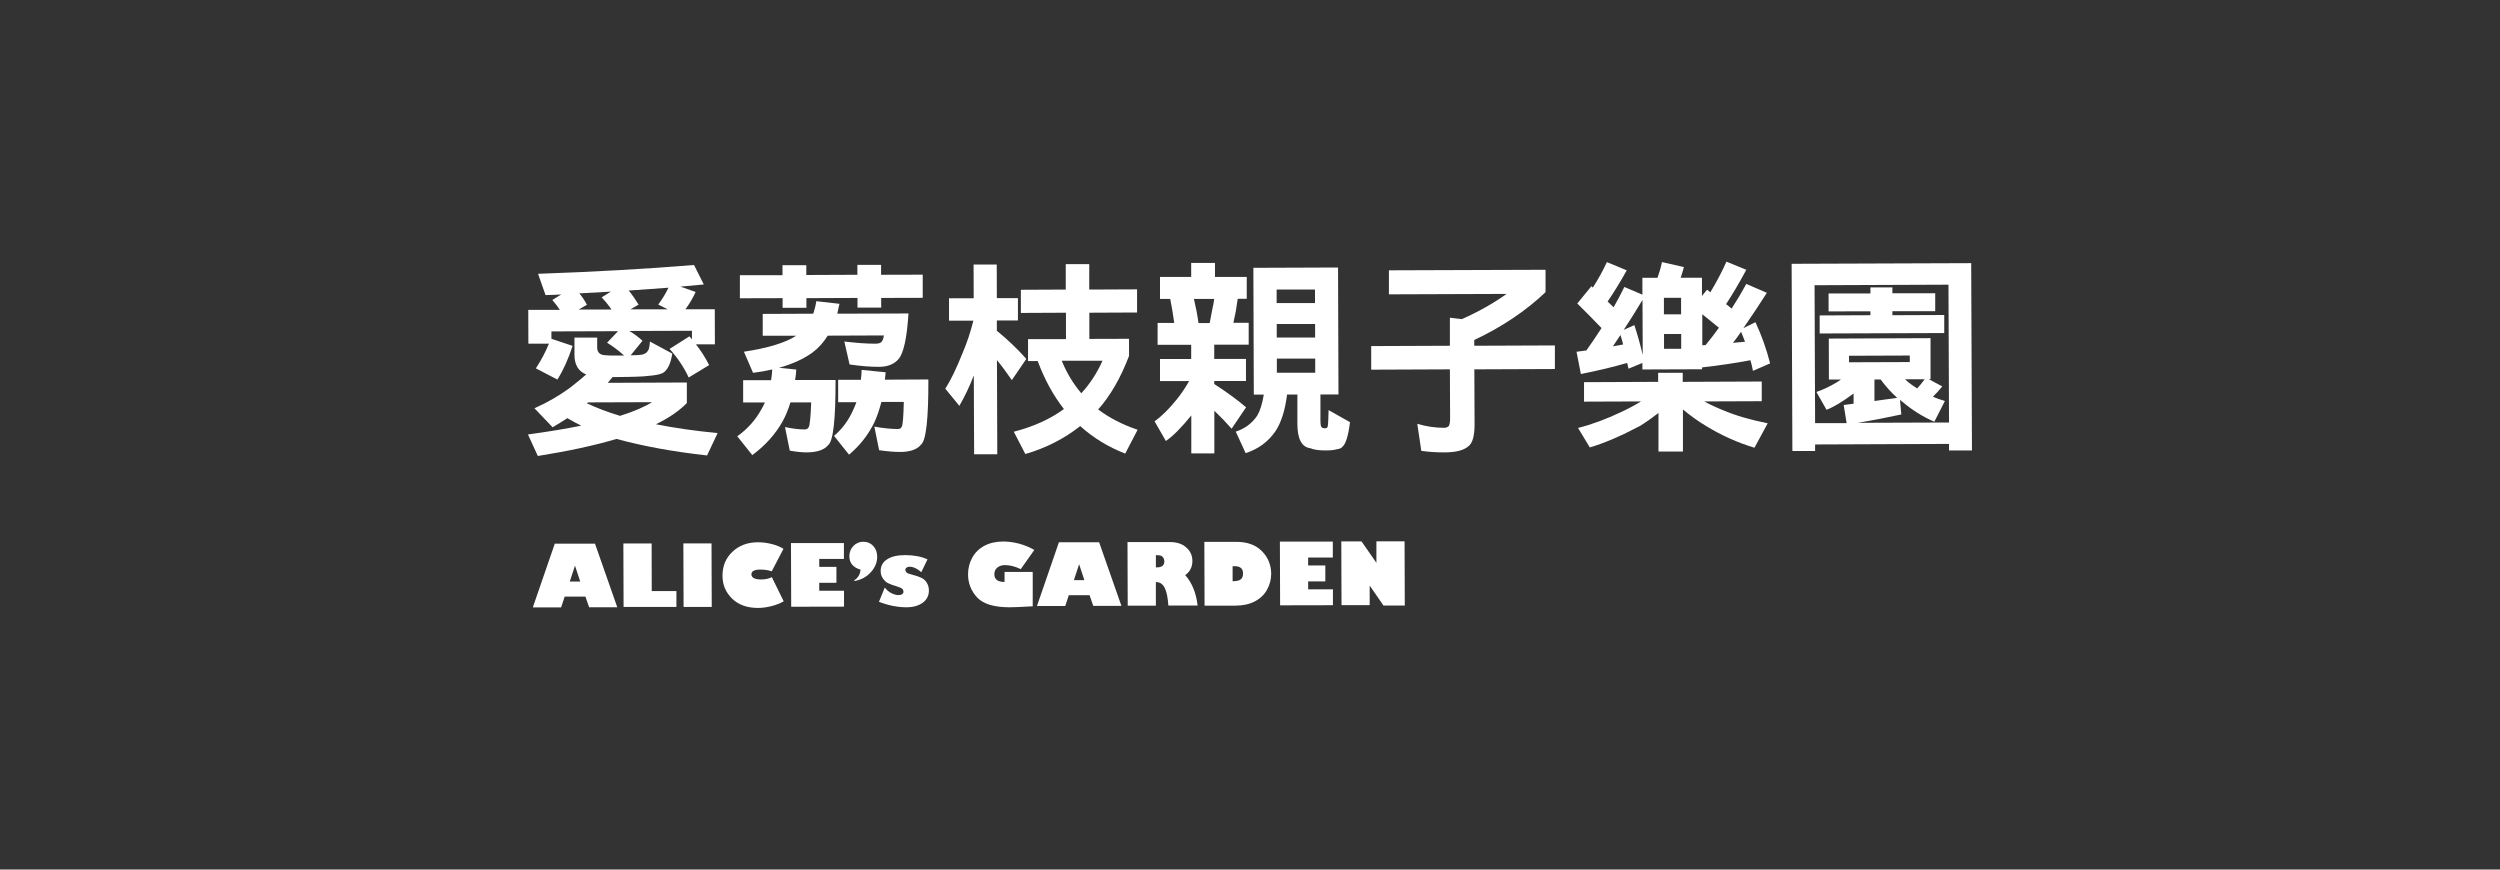 <?xml version="1.0" encoding="UTF-8"?>
<svg id="_圖層_1" data-name="圖層 1" xmlns="http://www.w3.org/2000/svg" viewBox="0 0 230 80">
  <rect x="0" y="0" width="230" height="80" fill="#333333" stroke="none"/>
  <defs>
    <style>
      .cls-1 {
        fill: #fff;
        stroke-width: 0px;
      }
    </style>
  </defs>
  <g>
    <path class="cls-1" d="m51.62,55.88h-2.6s2.02-5.86,2.02-5.86h3.7s2.05,5.85,2.05,5.85h-2.59s-.34-.98-.34-.98h-1.91s-.33,1-.33,1Zm.8-2.38h.96s-.48-1.46-.48-1.46l-.48,1.46Z"/>
    <path class="cls-1" d="m57.37,55.86l-.02-5.86h2.6s.01,4.38.01,4.38h2.27s0,1.46,0,1.46h-4.87Z"/>
    <path class="cls-1" d="m62.89,55.85l-.02-5.86h2.59s.02,5.85.02,5.85h-2.59Z"/>
    <path class="cls-1" d="m72.08,50.49l-1.08,2.07c-.32-.11-.67-.16-1.05-.16-.55,0-.83.15-.82.45,0,.14.08.26.23.34.15.08.37.12.66.12.38,0,.71-.07.99-.21l1.09,2.22c-.31.18-.68.33-1.11.44-.43.11-.85.17-1.25.17-1,0-1.79-.28-2.38-.85-.59-.57-.89-1.28-.89-2.12,0-.89.3-1.62.92-2.2.61-.58,1.39-.87,2.34-.87.41,0,.83.05,1.27.16.44.11.8.26,1.09.45Z"/>
    <path class="cls-1" d="m77.65,54.34v1.47s-4.86.01-4.86.01l-.02-5.86h4.87s0,1.46,0,1.46h-2.27s0,.73,0,.73h1.58s0,1.47,0,1.47h-1.58s0,.73,0,.73h2.27Z"/>
    <path class="cls-1" d="m78.64,53.45l-.07-.05c.36-.22.56-.55.6-.99-.68-.2-1.02-.61-1.03-1.22,0-.38.12-.7.37-.96.25-.26.56-.39.92-.39s.67.13.91.39c.24.26.36.59.36,1,0,.51-.19.98-.59,1.42-.39.43-.89.7-1.48.8Z"/>
    <path class="cls-1" d="m80.87,55.35l.53-1.3c.16.22.36.39.59.51.23.12.46.19.68.19.14,0,.25-.03.33-.09.08-.06.13-.14.12-.24s-.04-.18-.11-.25c-.07-.07-.26-.15-.56-.24-.3-.09-.55-.18-.75-.28-.2-.1-.36-.26-.49-.46-.13-.2-.19-.42-.19-.66,0-.46.2-.82.59-1.07.4-.26.95-.39,1.66-.39.8,0,1.49.13,2.06.39l-.57,1.18c-.37-.33-.74-.5-1.08-.5-.12,0-.21.03-.28.08-.07.05-.11.12-.11.2,0,.09.04.18.11.25.07.07.27.14.58.22.32.08.59.17.79.27.21.1.38.26.5.46.12.21.19.44.19.7,0,.48-.19.85-.57,1.13-.39.28-.88.42-1.49.42-.83,0-1.68-.17-2.55-.51Z"/>
    <path class="cls-1" d="m95.16,50.59l-1.25,1.77c-.52-.25-1.01-.37-1.45-.37-.29,0-.53.08-.71.23-.18.15-.27.35-.27.61,0,.48.32.71.94.71v-.92s2.59,0,2.59,0v3.16c-1.04.06-1.75.09-2.12.09-1.43,0-2.43-.3-2.99-.9-.56-.61-.84-1.32-.84-2.13,0-.56.13-1.07.39-1.54.26-.47.63-.83,1.12-1.09.49-.26,1.07-.39,1.74-.39.47,0,.96.07,1.46.2.5.14.96.33,1.38.57Z"/>
    <path class="cls-1" d="m98,55.75h-2.6s2.02-5.86,2.02-5.86h3.7s2.05,5.85,2.05,5.85h-2.59s-.34-.98-.34-.98h-1.91s-.33,1-.33,1Zm.8-2.38h.96s-.48-1.46-.48-1.46l-.48,1.46Z"/>
    <path class="cls-1" d="m103.74,49.87h3.83c.66-.01,1.18.15,1.56.49.38.33.57.75.57,1.25,0,.55-.22.99-.66,1.3.64.72,1.01,1.66,1.14,2.8h-2.69c-.05-.73-.16-1.28-.34-1.63-.17-.35-.44-.53-.81-.53v2.17s-2.59,0-2.59,0l-.02-5.86Zm2.6,1.2v1.13s.08,0,.08,0c.46,0,.7-.18.7-.55,0-.15-.05-.29-.14-.4-.09-.12-.25-.17-.47-.17h-.16Z"/>
    <path class="cls-1" d="m110.8,49.85h2.88c1.04-.01,1.84.27,2.41.85.57.57.85,1.27.86,2.08,0,.52-.13,1.01-.38,1.47-.26.46-.63.82-1.13,1.08-.5.26-1.1.39-1.8.39h-2.82s-.02-5.85-.02-5.85Zm2.6,2.24v1.38s.07,0,.07,0c.31,0,.54-.06.68-.17.14-.11.21-.29.21-.54,0-.45-.26-.68-.79-.67h-.17Z"/>
    <path class="cls-1" d="m122.63,54.21v1.47s-4.86.01-4.86.01l-.02-5.86h4.87s0,1.46,0,1.46h-2.27s0,.73,0,.73h1.58s0,1.47,0,1.47h-1.58s0,.73,0,.73h2.27Z"/>
    <path class="cls-1" d="m129.25,55.71h-1.97s-1.27-1.84-1.27-1.84v1.8s-2.59,0-2.59,0l-.02-5.86h1.86s1.37,1.97,1.37,1.97v-1.98s2.59,0,2.59,0l.02,5.91Z"/>
  </g>
  <g>
    <path class="cls-1" d="m63.84,24.36l.91,1.81c-.7.07-1.42.13-2.15.2l1.4.49c-.27.59-.59,1.12-.94,1.59h2.7s.01,3.23.01,3.23h-1.74c.48.62.88,1.25,1.21,1.91l-1.88,1.14c-.43-.93-1.02-1.81-1.76-2.63l1.83-1.16c.08.09.15.18.23.28v-.79s-5.76.02-5.76.02c.44.26.84.56,1.21.9l-1.09,1.34c.55-.01.9-.03,1.04-.06.29-.08.46-.19.53-.34.1-.08.17-.37.2-.87l2.06,1.11c-.15.96-.45,1.56-.9,1.8-.3.13-.73.21-1.3.25-.35.06-1.37.1-3.06.11-.08,0-.15,0-.23,0-.14.16-.29.34-.45.53l7.28-.03v1.89c-.74.75-1.7,1.4-2.85,1.95,1.75.35,3.64.62,5.68.81l-.97,2.06c-3.1-.34-5.87-.85-8.33-1.52-2.01.6-4.42,1.12-7.24,1.57l-.91-1.98c1.84-.25,3.47-.52,4.9-.81-.45-.22-.88-.46-1.27-.69-.45.29-.9.57-1.36.84l-1.67-1.75c1.19-.53,2.28-1.16,3.26-1.88.59-.45,1.09-.87,1.5-1.23-.72-.29-1.08-.89-1.08-1.81v-1.58s2.09,0,2.09,0v.91c0,.45.25.69.74.71.21.02.51.04.89.03.33,0,.61,0,.85,0-.5-.45-1.03-.85-1.57-1.18l1.01-1.06-6.13.02v.68s1.95.65,1.95.65c-.41,1.25-.88,2.28-1.4,3.1l-1.98-1.03c.5-.77.9-1.53,1.2-2.27h-1.89s-.01-3.11-.01-3.11h2.91c-.2-.31-.44-.61-.7-.91l.83-.51c-.48.03-.96.05-1.45.06l-.69-1.96c5.19-.18,9.97-.45,14.34-.81Zm-10.62,4.12h3.04c-.27-.4-.57-.77-.91-1.12l.85-.53c-.94.05-1.91.11-2.9.16.28.34.51.69.7,1.05l-.77.44Zm.77,8.62c.91.44,1.93.82,3.06,1.16.04-.01.08-.03.11-.04,1.16-.37,2.1-.77,2.83-1.22l-5.9.02s-.06.05-.09.08Zm3.99-8.64h3.45s-.87-.44-.87-.44c.39-.53.7-1.05.94-1.55-1.19.08-2.41.17-3.66.26.34.41.64.85.91,1.3l-.77.44Z"/>
    <path class="cls-1" d="m70.14,28.88l4.68-.02c.12-.35.22-.74.28-1.15l2.13.24c-.06.3-.13.6-.2.91l6.55-.02c-.14,2.25-.45,3.65-.91,4.19-.41.48-1.02.72-1.81.72-.78,0-1.68-.07-2.7-.22l-.48-2.11c1.11.13,2.04.2,2.81.2.24,0,.41-.03.53-.1.15-.09.25-.31.3-.66l-5.17.02c-.38.61-.83,1.12-1.37,1.53-.8.59-1.84,1.07-3.11,1.43l1.59.16c-.02.34-.06.66-.11.96h3.72c.01,3.62-.21,5.62-.68,5.99-.36.44-1.01.66-1.94.67-.44,0-.97-.05-1.59-.16l-.44-2.17c.7.15,1.31.22,1.81.22.19,0,.31-.08.38-.23.1-.19.17-.94.22-2.26h-1.91c-.2.66-.44,1.25-.73,1.76-.66,1.18-1.59,2.21-2.78,3.09l-1.38-1.73c.94-.67,1.69-1.51,2.24-2.52.11-.19.21-.38.3-.59h-2s0-2.05,0-2.05h2.57c.05-.31.09-.64.11-.99-.55.13-1.14.23-1.77.31l-.84-1.94c2.22-.34,3.83-.83,4.81-1.47h-3.08s0-2.01,0-2.01Zm-2.07-3.56h3.92s0-.92,0-.92h2.19s0,.9,0,.9l4.7-.02v-.91s2.18,0,2.18,0v.91s3.83-.01,3.83-.01v2.13s-3.82.01-3.82.01v.89s-2.18,0-2.18,0v-.89s-4.7.02-4.7.02v.89s-2.19,0-2.19,0v-.89s-3.93.01-3.93.01v-2.13Zm9.04,9.62h2.09c.04-.28.06-.59.07-.91l2.21.22c-.02.24-.05.47-.07.68l4-.02c.01,3.63-.21,5.63-.68,6-.36.44-.98.66-1.87.67-.55,0-1.21-.05-1.98-.16l-.44-2.17c.84.15,1.57.22,2.17.22.18,0,.3-.08.36-.23.09-.19.15-.94.18-2.26h-2.06c-.19.71-.4,1.34-.65,1.88-.56,1.15-1.34,2.14-2.33,2.97l-1.38-1.73c.75-.63,1.34-1.43,1.76-2.38.11-.23.21-.47.3-.72h-1.68s0-2.05,0-2.05Z"/>
    <path class="cls-1" d="m87.32,27.44h2.26s-.01-3.1-.01-3.1h2.13s.01,3.09.01,3.09h1.94s0,2.05,0,2.05h-1.94s0,.95,0,.95c1.05.86,1.95,1.73,2.71,2.59l-1.33,1.95c-.46-.66-.91-1.28-1.37-1.84l.03,8.66h-2.13s-.03-7.25-.03-7.25c-.39,1.01-.83,1.94-1.33,2.8l-1.29-1.58c.5-.78,1.03-1.88,1.59-3.29.4-.93.73-1.92.99-2.97h-2.24s0-2.05,0-2.05Zm6.58-.78l4.15-.02v-2.34s2.16,0,2.16,0v2.34s4.4-.02,4.4-.02v2.13s-4.39.02-4.39.02v2.41s3.65-.01,3.65-.01v1.58c-.78,2.04-1.73,3.68-2.84,4.92,1.01.76,2.22,1.39,3.63,1.87l-1.14,2.19c-1.55-.6-2.93-1.44-4.14-2.53-1.47,1.16-3.15,2.02-5.05,2.57l-1.06-2.05c1.82-.47,3.36-1.17,4.61-2.09-.97-1.24-1.78-2.71-2.41-4.41h-.89s0-2.02,0-2.02h3.49s0-2.43,0-2.43l-4.15.02v-2.13Zm5.58,9.52c.8-.87,1.45-1.87,1.95-2.99h-3.75c.46,1.13,1.06,2.12,1.8,2.99Z"/>
    <path class="cls-1" d="m109.57,24.19h2.21s0,1.29,0,1.29h2.92s0,2.01,0,2.01h-.83c-.05.36-.11.75-.18,1.17-.07.37-.15.71-.22,1.04h1.41s0,2.01,0,2.01h-3.17s0,1.31,0,1.31h2.92s0,2.03,0,2.03h-2.92s0,.28,0,.28c1.13.73,2.11,1.44,2.93,2.14l-1.33,1.97c-.53-.6-1.06-1.15-1.59-1.65v3.92s-2.12,0-2.12,0v-3.49c-.91,1.12-1.69,1.91-2.34,2.35l-1.04-1.81c.65-.46,1.34-1.14,2.07-2.05.43-.54.79-1.09,1.11-1.65h-2.68s0-2.03,0-2.03h2.87s0-1.31,0-1.31h-3.09s0-2.01,0-2.01h1.53c-.1-.76-.23-1.5-.37-2.21h-.94s0-2.02,0-2.02h2.87s0-1.31,0-1.31Zm.7,5.53h1.02c.07-.36.15-.74.22-1.16.09-.37.15-.72.2-1.06h-1.87c.18.75.32,1.48.42,2.21Zm5.04-5.08l7.79-.03.04,11.68h-1.66s0,2.36,0,2.36c0,.4.04.62.12.66.04.06.14.09.32.09.13,0,.2-.06.23-.17.02-.09.04-.28.05-.59.01-.19.02-.49.03-.91l1.97,1.11c-.16,1.27-.39,2.02-.69,2.25-.07.13-.26.21-.57.25-.16.06-.5.1-1.02.1-.59,0-1.04-.07-1.36-.2-.79-.1-1.19-.83-1.2-2.2v-2.74s-.95,0-.95,0c-.18,1.45-.54,2.57-1.06,3.36-.66.97-1.58,1.65-2.75,2.03l-.91-1.98c.85-.28,1.51-.77,1.98-1.48.26-.44.46-1.08.6-1.93h-.92s-.04-11.67-.04-11.67Zm2.14,3.24h3.53s0-1.24,0-1.24h-3.53s0,1.24,0,1.24Zm.01,3.17h3.53s0-1.24,0-1.24h-3.53s0,1.24,0,1.24Zm.01,3.24h3.53s0-1.3,0-1.3h-3.53s0,1.3,0,1.3Z"/>
    <path class="cls-1" d="m127.78,24.87l14.41-.05v2.06c-1.82,1.73-4.01,3.2-6.56,4.4v.53s7.42-.03,7.42-.03v2.17s-7.41.03-7.41.03l.02,5.07c0,1.04-.18,1.71-.56,2-.43.38-1.16.57-2.21.57-.74,0-1.45-.04-2.13-.14l-.37-2.49c.82.25,1.65.37,2.49.37.14,0,.27-.05.4-.15.09-.13.13-.38.13-.76l-.02-4.47-7.24.03v-2.17s7.24-.03,7.24-.03v-2.58s1.1.13,1.1.13c1.51-.67,2.88-1.44,4.12-2.32l-10.83.04v-2.21Z"/>
    <path class="cls-1" d="m147.85,24.12l1.81.75c-.61,1.1-1.2,2.05-1.76,2.87.19.18.37.35.55.53.36-.63.69-1.25.99-1.87l1.66.71v-1.55s1.39,0,1.39,0c.17-.48.31-.96.41-1.45l2.02.46c-.09.34-.19.67-.3.98h1.96s0,1.67,0,1.67l.47-.57c.1.09.2.17.3.24.57-.95,1.07-1.88,1.48-2.82l1.83.75c-.65,1.21-1.27,2.26-1.86,3.16.19.14.36.28.51.41.5-.77.95-1.53,1.35-2.27l1.89.82c-.75,1.17-1.47,2.26-2.16,3.25l1.11-.55c.54,1.16,1,2.42,1.35,3.79l-1.58.69c-.06-.34-.14-.67-.23-.98-1.37.26-2.85.48-4.45.66v.17s-5.49.02-5.49.02v-.6s-1.28.53-1.28.53c-.04-.18-.08-.35-.12-.53-1.32.38-2.74.72-4.26,1.02l-.4-2.05c.31-.04.62-.08.91-.12.49-.69.95-1.38,1.39-2.06-.72-.75-1.46-1.5-2.23-2.26l1.3-1.59c.05.04.09.08.13.13.5-.78.93-1.56,1.29-2.34Zm-2.15,11.04l6.85-.03v-.83s2.26,0,2.26,0v.83s7.27-.03,7.27-.03v1.81s-5.29.02-5.29.02c.54.3,1.13.57,1.76.82,1.15.49,2.51.88,4.08,1.19l-1.22,2.25c-1.59-.48-3.06-1.15-4.42-1.98-.77-.46-1.49-.98-2.16-1.54v3.87s-2.25,0-2.25,0v-3.55c-.55.43-1.11.83-1.69,1.19-1.8.95-3.34,1.61-4.63,1.98l-1.08-1.79c1.27-.32,2.59-.81,3.98-1.47.68-.32,1.28-.64,1.81-.97l-5.24.02v-1.81Zm3.63-3.47c-.08-.31-.16-.6-.25-.87-.23.35-.46.7-.69,1.04.33-.05.64-.11.94-.17Zm1.8.92l-.02-5.02c-.59.98-1.16,1.9-1.73,2.76l.98-.44c.28.84.53,1.74.76,2.7Zm1.95-3.69h1.58s0-1.52,0-1.52h-1.58s0,1.52,0,1.52Zm.01,3.17h1.58s0-1.36,0-1.36h-1.58s0,1.36,0,1.36Zm3.53-.33c.11,0,.21,0,.3-.02.44-.53.84-1.06,1.22-1.59-.5-.41-1.02-.83-1.53-1.24v2.85Zm3.92-.32c-.11-.31-.24-.62-.36-.92-.25.37-.5.71-.75,1.02.39-.04.76-.07,1.11-.1Z"/>
    <path class="cls-1" d="m181.35,24.22l.07,17.22h-2.11s0-.6,0-.6l-12.32.05v.6s-2.09,0-2.09,0l-.07-17.22,16.53-.06Zm-14.38,14.71h2.92s-.27-1.67-.27-1.67c.3-.04.6-.08.91-.12v-.94s-.05.04-.08.06c-.94.7-1.74,1.18-2.41,1.44l-.93-1.64c.6-.2,1.23-.5,1.88-.89.14-.09.26-.17.38-.25h-1.11s-.01-3.77-.01-3.77l9.36-.04v3.77s-.17,0-.17,0l1.25.67c-.25.32-.54.63-.86.95.34.15.71.28,1.1.39l-.97,1.91c-1.07-.46-2.07-1.09-2.99-1.88-.06-.05-.12-.09-.17-.13l.12,1.34c-1.23.27-2.57.53-4.02.77l8.41-.03-.05-12.68-12.32.05.05,12.68Zm1.26-11.93h3.85s0-.56,0-.56h2.02s0,.54,0,.54h3.94s0,1.65,0,1.65h-3.94s0,.37,0,.37l4.77-.02v1.66s-11.46.04-11.46.04v-1.66s4.67-.02,4.67-.02v-.36s-3.85.01-3.85.01v-1.66Zm1.89,6.33l5.58-.02v-.6s-5.59.02-5.59.02v.6Zm2.35,3.56c.75-.1,1.45-.2,2.07-.29-.56-.5-1.06-1.06-1.52-1.69h-.57s0,1.98,0,1.98Zm4.6-2h-1.81c.33.31.69.58,1.1.83l.02.02c.26-.29.49-.57.69-.85Z"/>
  </g>
</svg>